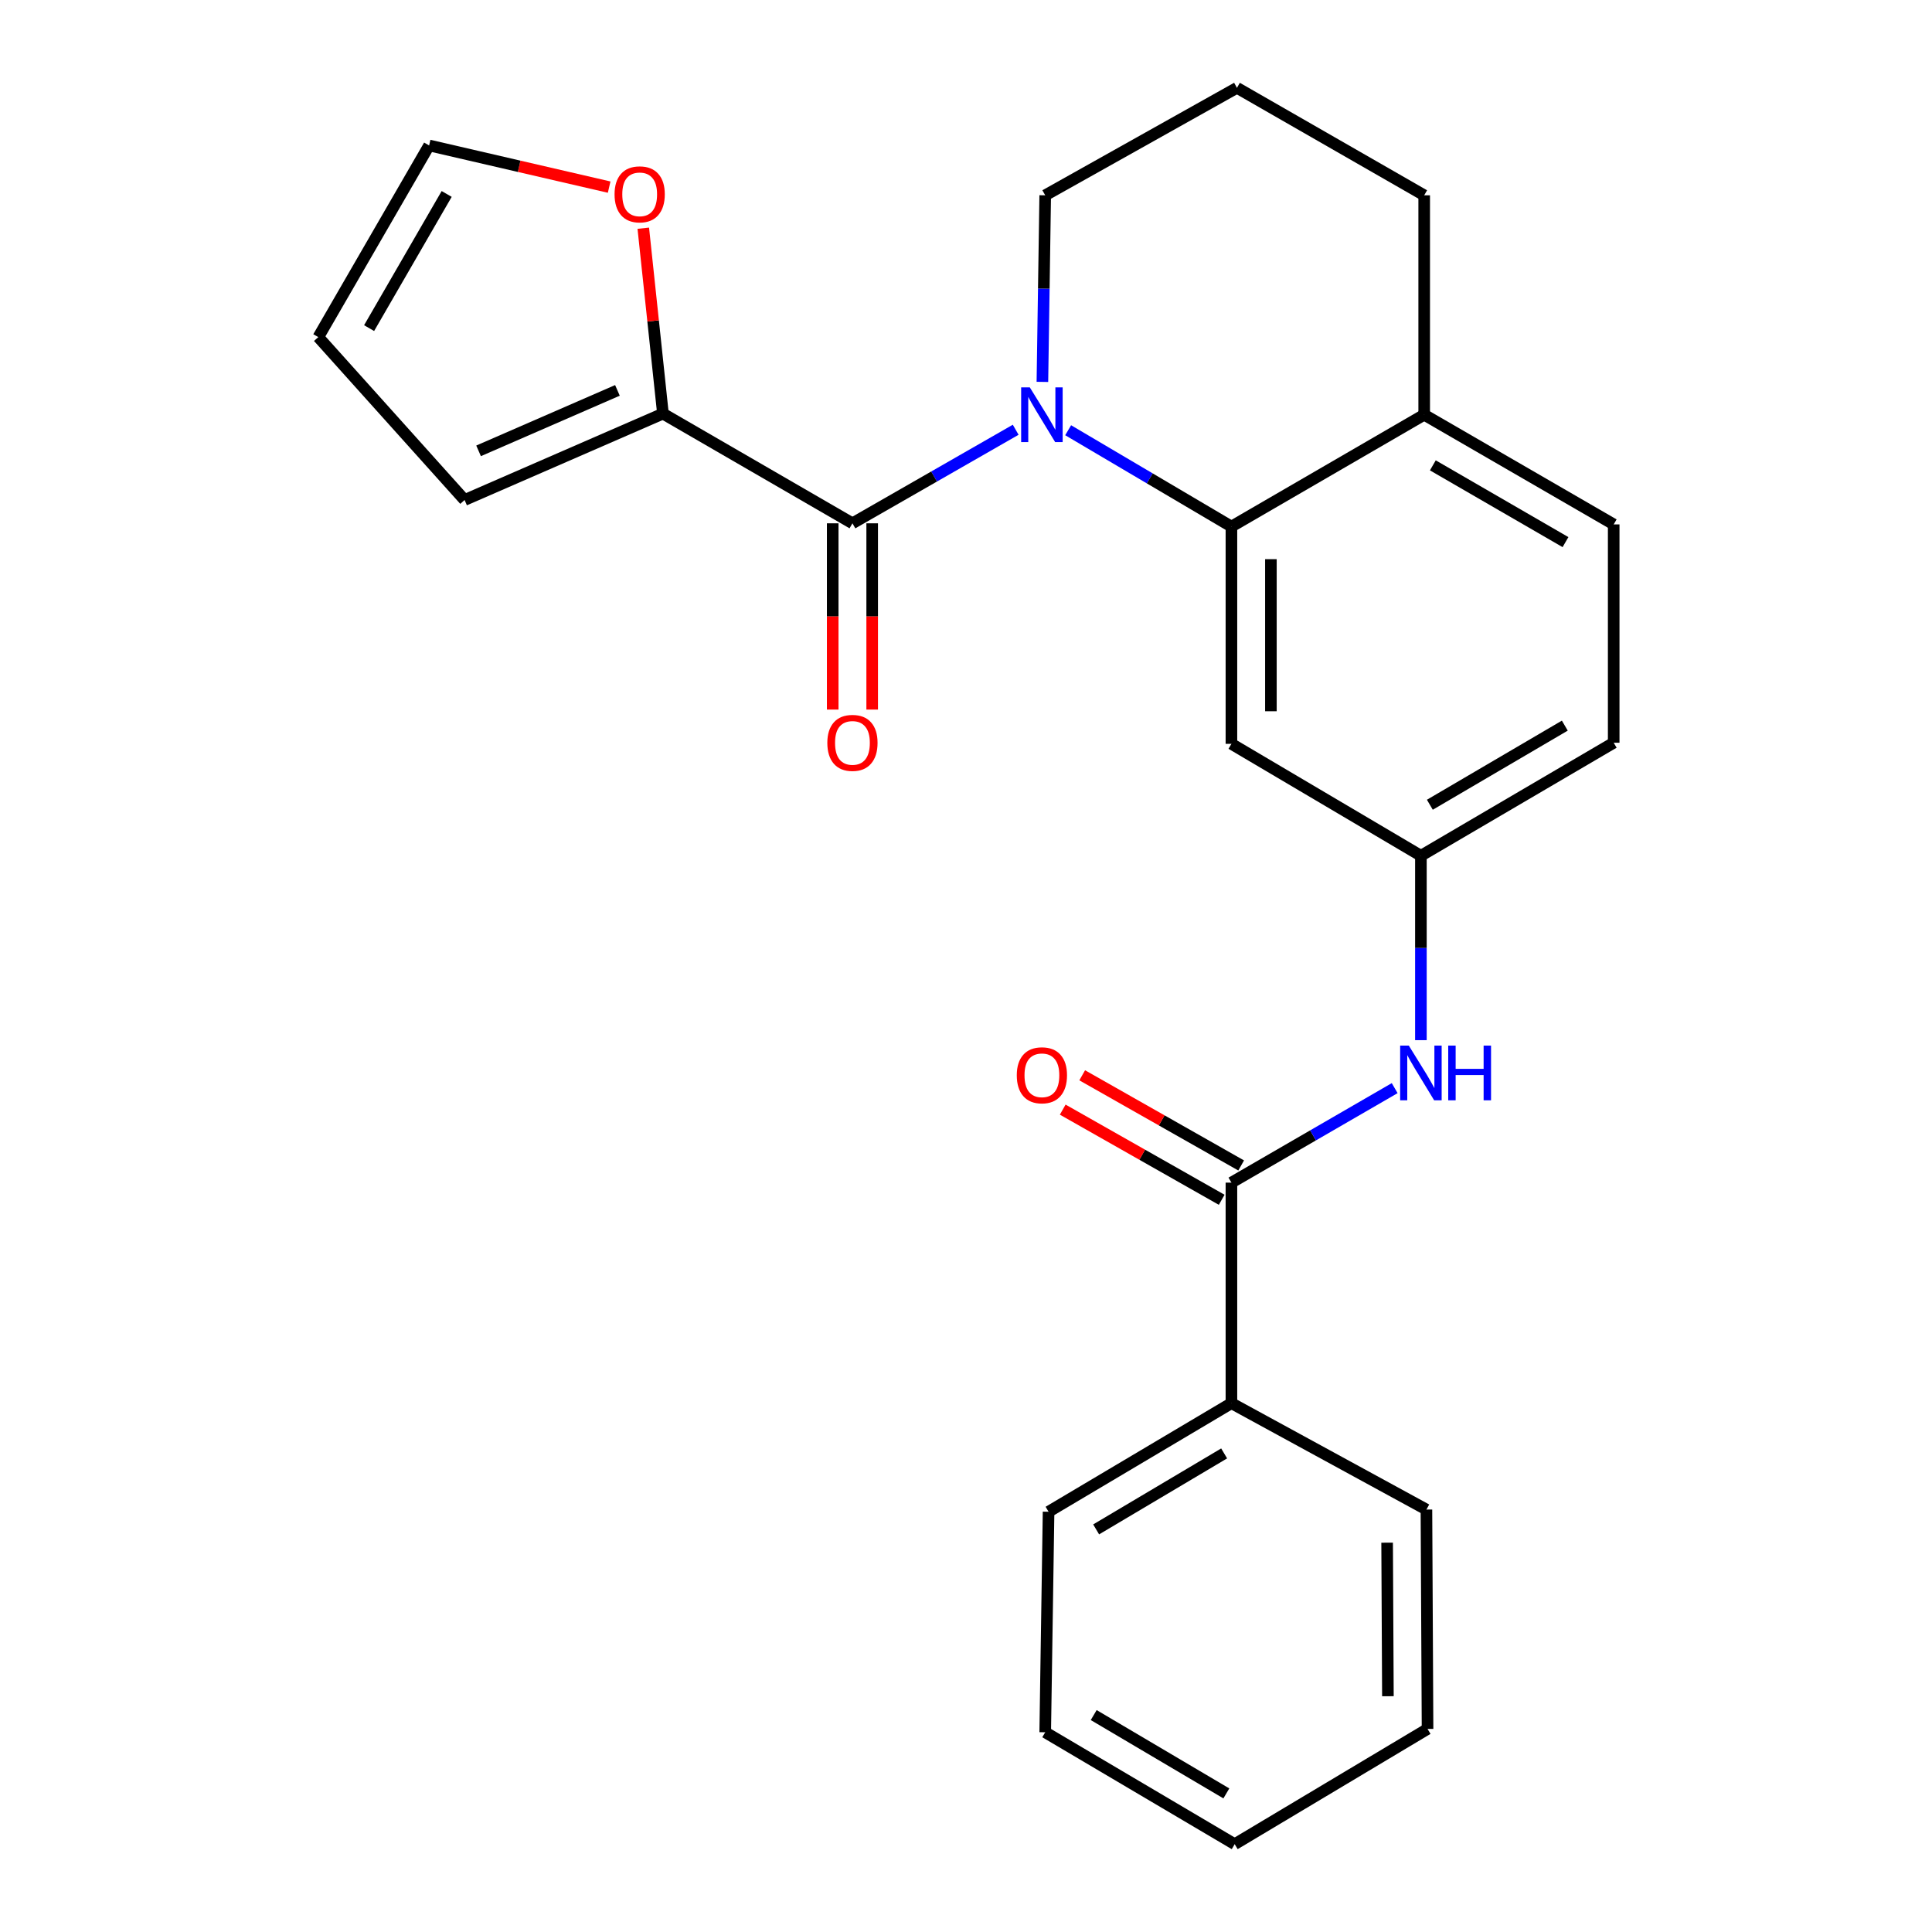 <?xml version='1.0' encoding='iso-8859-1'?>
<svg version='1.1' baseProfile='full'
              xmlns='http://www.w3.org/2000/svg'
                      xmlns:rdkit='http://www.rdkit.org/xml'
                      xmlns:xlink='http://www.w3.org/1999/xlink'
                  xml:space='preserve'
width='1000px' height='1000px' viewBox='0 0 1000 1000'>
<!-- END OF HEADER -->
<rect style='opacity:1.0;fill:#FFFFFF;stroke:none' width='1000' height='1000' x='0' y='0'> </rect>
<path class='bond-0' d='M 525.721,222.441 L 483.472,246.653' style='fill:none;fill-rule:evenodd;stroke:#0000FF;stroke-width:6px;stroke-linecap:butt;stroke-linejoin:miter;stroke-opacity:1' />
<path class='bond-0' d='M 483.472,246.653 L 441.224,270.866' style='fill:none;fill-rule:evenodd;stroke:#000000;stroke-width:6px;stroke-linecap:butt;stroke-linejoin:miter;stroke-opacity:1' />
<path class='bond-1' d='M 552.874,222.685 L 595.128,247.621' style='fill:none;fill-rule:evenodd;stroke:#0000FF;stroke-width:6px;stroke-linecap:butt;stroke-linejoin:miter;stroke-opacity:1' />
<path class='bond-1' d='M 595.128,247.621 L 637.383,272.557' style='fill:none;fill-rule:evenodd;stroke:#000000;stroke-width:6px;stroke-linecap:butt;stroke-linejoin:miter;stroke-opacity:1' />
<path class='bond-16' d='M 539.543,197.666 L 540.272,149.376' style='fill:none;fill-rule:evenodd;stroke:#0000FF;stroke-width:6px;stroke-linecap:butt;stroke-linejoin:miter;stroke-opacity:1' />
<path class='bond-16' d='M 540.272,149.376 L 541,101.087' style='fill:none;fill-rule:evenodd;stroke:#000000;stroke-width:6px;stroke-linecap:butt;stroke-linejoin:miter;stroke-opacity:1' />
<path class='bond-3' d='M 441.224,270.866 L 343.138,214.087' style='fill:none;fill-rule:evenodd;stroke:#000000;stroke-width:6px;stroke-linecap:butt;stroke-linejoin:miter;stroke-opacity:1' />
<path class='bond-9' d='M 431.008,270.866 L 431.008,319.07' style='fill:none;fill-rule:evenodd;stroke:#000000;stroke-width:6px;stroke-linecap:butt;stroke-linejoin:miter;stroke-opacity:1' />
<path class='bond-9' d='M 431.008,319.07 L 431.008,367.275' style='fill:none;fill-rule:evenodd;stroke:#FF0000;stroke-width:6px;stroke-linecap:butt;stroke-linejoin:miter;stroke-opacity:1' />
<path class='bond-9' d='M 451.44,270.866 L 451.44,319.07' style='fill:none;fill-rule:evenodd;stroke:#000000;stroke-width:6px;stroke-linecap:butt;stroke-linejoin:miter;stroke-opacity:1' />
<path class='bond-9' d='M 451.44,319.07 L 451.44,367.275' style='fill:none;fill-rule:evenodd;stroke:#FF0000;stroke-width:6px;stroke-linecap:butt;stroke-linejoin:miter;stroke-opacity:1' />
<path class='bond-5' d='M 637.383,272.557 L 637.383,385.013' style='fill:none;fill-rule:evenodd;stroke:#000000;stroke-width:6px;stroke-linecap:butt;stroke-linejoin:miter;stroke-opacity:1' />
<path class='bond-5' d='M 657.815,289.425 L 657.815,368.144' style='fill:none;fill-rule:evenodd;stroke:#000000;stroke-width:6px;stroke-linecap:butt;stroke-linejoin:miter;stroke-opacity:1' />
<path class='bond-7' d='M 637.383,272.557 L 737.16,214.666' style='fill:none;fill-rule:evenodd;stroke:#000000;stroke-width:6px;stroke-linecap:butt;stroke-linejoin:miter;stroke-opacity:1' />
<path class='bond-2' d='M 637.383,612.127 L 679.633,587.671' style='fill:none;fill-rule:evenodd;stroke:#000000;stroke-width:6px;stroke-linecap:butt;stroke-linejoin:miter;stroke-opacity:1' />
<path class='bond-2' d='M 679.633,587.671 L 721.884,563.216' style='fill:none;fill-rule:evenodd;stroke:#0000FF;stroke-width:6px;stroke-linecap:butt;stroke-linejoin:miter;stroke-opacity:1' />
<path class='bond-11' d='M 642.423,603.241 L 601.285,579.906' style='fill:none;fill-rule:evenodd;stroke:#000000;stroke-width:6px;stroke-linecap:butt;stroke-linejoin:miter;stroke-opacity:1' />
<path class='bond-11' d='M 601.285,579.906 L 560.146,556.571' style='fill:none;fill-rule:evenodd;stroke:#FF0000;stroke-width:6px;stroke-linecap:butt;stroke-linejoin:miter;stroke-opacity:1' />
<path class='bond-11' d='M 632.343,621.013 L 591.204,597.678' style='fill:none;fill-rule:evenodd;stroke:#000000;stroke-width:6px;stroke-linecap:butt;stroke-linejoin:miter;stroke-opacity:1' />
<path class='bond-11' d='M 591.204,597.678 L 550.065,574.343' style='fill:none;fill-rule:evenodd;stroke:#FF0000;stroke-width:6px;stroke-linecap:butt;stroke-linejoin:miter;stroke-opacity:1' />
<path class='bond-12' d='M 637.383,612.127 L 637.383,726.285' style='fill:none;fill-rule:evenodd;stroke:#000000;stroke-width:6px;stroke-linecap:butt;stroke-linejoin:miter;stroke-opacity:1' />
<path class='bond-6' d='M 343.138,214.087 L 338.051,166.105' style='fill:none;fill-rule:evenodd;stroke:#000000;stroke-width:6px;stroke-linecap:butt;stroke-linejoin:miter;stroke-opacity:1' />
<path class='bond-6' d='M 338.051,166.105 L 332.963,118.123' style='fill:none;fill-rule:evenodd;stroke:#FF0000;stroke-width:6px;stroke-linecap:butt;stroke-linejoin:miter;stroke-opacity:1' />
<path class='bond-10' d='M 343.138,214.087 L 240.467,258.799' style='fill:none;fill-rule:evenodd;stroke:#000000;stroke-width:6px;stroke-linecap:butt;stroke-linejoin:miter;stroke-opacity:1' />
<path class='bond-10' d='M 319.58,202.061 L 247.71,233.36' style='fill:none;fill-rule:evenodd;stroke:#000000;stroke-width:6px;stroke-linecap:butt;stroke-linejoin:miter;stroke-opacity:1' />
<path class='bond-4' d='M 735.457,538.389 L 735.457,490.663' style='fill:none;fill-rule:evenodd;stroke:#0000FF;stroke-width:6px;stroke-linecap:butt;stroke-linejoin:miter;stroke-opacity:1' />
<path class='bond-4' d='M 735.457,490.663 L 735.457,442.938' style='fill:none;fill-rule:evenodd;stroke:#000000;stroke-width:6px;stroke-linecap:butt;stroke-linejoin:miter;stroke-opacity:1' />
<path class='bond-8' d='M 637.383,385.013 L 735.457,442.938' style='fill:none;fill-rule:evenodd;stroke:#000000;stroke-width:6px;stroke-linecap:butt;stroke-linejoin:miter;stroke-opacity:1' />
<path class='bond-13' d='M 315.298,96.852 L 268.705,86.069' style='fill:none;fill-rule:evenodd;stroke:#FF0000;stroke-width:6px;stroke-linecap:butt;stroke-linejoin:miter;stroke-opacity:1' />
<path class='bond-13' d='M 268.705,86.069 L 222.112,75.285' style='fill:none;fill-rule:evenodd;stroke:#000000;stroke-width:6px;stroke-linecap:butt;stroke-linejoin:miter;stroke-opacity:1' />
<path class='bond-15' d='M 737.16,214.666 L 835.245,271.433' style='fill:none;fill-rule:evenodd;stroke:#000000;stroke-width:6px;stroke-linecap:butt;stroke-linejoin:miter;stroke-opacity:1' />
<path class='bond-15' d='M 741.638,240.865 L 810.297,280.602' style='fill:none;fill-rule:evenodd;stroke:#000000;stroke-width:6px;stroke-linecap:butt;stroke-linejoin:miter;stroke-opacity:1' />
<path class='bond-25' d='M 737.16,214.666 L 737.16,101.087' style='fill:none;fill-rule:evenodd;stroke:#000000;stroke-width:6px;stroke-linecap:butt;stroke-linejoin:miter;stroke-opacity:1' />
<path class='bond-26' d='M 735.457,442.938 L 835.245,384.434' style='fill:none;fill-rule:evenodd;stroke:#000000;stroke-width:6px;stroke-linecap:butt;stroke-linejoin:miter;stroke-opacity:1' />
<path class='bond-26' d='M 740.091,416.536 L 809.943,375.583' style='fill:none;fill-rule:evenodd;stroke:#000000;stroke-width:6px;stroke-linecap:butt;stroke-linejoin:miter;stroke-opacity:1' />
<path class='bond-14' d='M 240.467,258.799 L 164.755,174.483' style='fill:none;fill-rule:evenodd;stroke:#000000;stroke-width:6px;stroke-linecap:butt;stroke-linejoin:miter;stroke-opacity:1' />
<path class='bond-20' d='M 637.383,726.285 L 542.737,782.473' style='fill:none;fill-rule:evenodd;stroke:#000000;stroke-width:6px;stroke-linecap:butt;stroke-linejoin:miter;stroke-opacity:1' />
<path class='bond-20' d='M 633.616,752.283 L 567.364,791.614' style='fill:none;fill-rule:evenodd;stroke:#000000;stroke-width:6px;stroke-linecap:butt;stroke-linejoin:miter;stroke-opacity:1' />
<path class='bond-21' d='M 637.383,726.285 L 738.317,781.35' style='fill:none;fill-rule:evenodd;stroke:#000000;stroke-width:6px;stroke-linecap:butt;stroke-linejoin:miter;stroke-opacity:1' />
<path class='bond-27' d='M 222.112,75.285 L 164.755,174.483' style='fill:none;fill-rule:evenodd;stroke:#000000;stroke-width:6px;stroke-linecap:butt;stroke-linejoin:miter;stroke-opacity:1' />
<path class='bond-27' d='M 231.197,100.392 L 191.047,169.831' style='fill:none;fill-rule:evenodd;stroke:#000000;stroke-width:6px;stroke-linecap:butt;stroke-linejoin:miter;stroke-opacity:1' />
<path class='bond-17' d='M 835.245,271.433 L 835.245,384.434' style='fill:none;fill-rule:evenodd;stroke:#000000;stroke-width:6px;stroke-linecap:butt;stroke-linejoin:miter;stroke-opacity:1' />
<path class='bond-18' d='M 541,101.087 L 640.243,45.455' style='fill:none;fill-rule:evenodd;stroke:#000000;stroke-width:6px;stroke-linecap:butt;stroke-linejoin:miter;stroke-opacity:1' />
<path class='bond-19' d='M 640.243,45.455 L 737.16,101.087' style='fill:none;fill-rule:evenodd;stroke:#000000;stroke-width:6px;stroke-linecap:butt;stroke-linejoin:miter;stroke-opacity:1' />
<path class='bond-23' d='M 542.737,782.473 L 541,896.621' style='fill:none;fill-rule:evenodd;stroke:#000000;stroke-width:6px;stroke-linecap:butt;stroke-linejoin:miter;stroke-opacity:1' />
<path class='bond-22' d='M 738.317,781.35 L 738.896,894.895' style='fill:none;fill-rule:evenodd;stroke:#000000;stroke-width:6px;stroke-linecap:butt;stroke-linejoin:miter;stroke-opacity:1' />
<path class='bond-22' d='M 717.972,798.486 L 718.378,877.967' style='fill:none;fill-rule:evenodd;stroke:#000000;stroke-width:6px;stroke-linecap:butt;stroke-linejoin:miter;stroke-opacity:1' />
<path class='bond-24' d='M 738.896,894.895 L 639.074,954.545' style='fill:none;fill-rule:evenodd;stroke:#000000;stroke-width:6px;stroke-linecap:butt;stroke-linejoin:miter;stroke-opacity:1' />
<path class='bond-28' d='M 541,896.621 L 639.074,954.545' style='fill:none;fill-rule:evenodd;stroke:#000000;stroke-width:6px;stroke-linecap:butt;stroke-linejoin:miter;stroke-opacity:1' />
<path class='bond-28' d='M 566.102,887.717 L 634.754,928.264' style='fill:none;fill-rule:evenodd;stroke:#000000;stroke-width:6px;stroke-linecap:butt;stroke-linejoin:miter;stroke-opacity:1' />
<path  class='atom-0' d='M 533.026 200.506
L 542.306 215.506
Q 543.226 216.986, 544.706 219.666
Q 546.186 222.346, 546.266 222.506
L 546.266 200.506
L 550.026 200.506
L 550.026 228.826
L 546.146 228.826
L 536.186 212.426
Q 535.026 210.506, 533.786 208.306
Q 532.586 206.106, 532.226 205.426
L 532.226 228.826
L 528.546 228.826
L 528.546 200.506
L 533.026 200.506
' fill='#0000FF'/>
<path  class='atom-5' d='M 729.197 541.2
L 738.477 556.2
Q 739.397 557.68, 740.877 560.36
Q 742.357 563.04, 742.437 563.2
L 742.437 541.2
L 746.197 541.2
L 746.197 569.52
L 742.317 569.52
L 732.357 553.12
Q 731.197 551.2, 729.957 549
Q 728.757 546.8, 728.397 546.12
L 728.397 569.52
L 724.717 569.52
L 724.717 541.2
L 729.197 541.2
' fill='#0000FF'/>
<path  class='atom-5' d='M 749.597 541.2
L 753.437 541.2
L 753.437 553.24
L 767.917 553.24
L 767.917 541.2
L 771.757 541.2
L 771.757 569.52
L 767.917 569.52
L 767.917 556.44
L 753.437 556.44
L 753.437 569.52
L 749.597 569.52
L 749.597 541.2
' fill='#0000FF'/>
<path  class='atom-7' d='M 318.095 100.588
Q 318.095 93.788, 321.455 89.988
Q 324.815 86.188, 331.095 86.188
Q 337.375 86.188, 340.735 89.988
Q 344.095 93.788, 344.095 100.588
Q 344.095 107.468, 340.695 111.388
Q 337.295 115.268, 331.095 115.268
Q 324.855 115.268, 321.455 111.388
Q 318.095 107.508, 318.095 100.588
M 331.095 112.068
Q 335.415 112.068, 337.735 109.188
Q 340.095 106.268, 340.095 100.588
Q 340.095 95.028, 337.735 92.228
Q 335.415 89.388, 331.095 89.388
Q 326.775 89.388, 324.415 92.188
Q 322.095 94.988, 322.095 100.588
Q 322.095 106.308, 324.415 109.188
Q 326.775 112.068, 331.095 112.068
' fill='#FF0000'/>
<path  class='atom-10' d='M 428.224 384.514
Q 428.224 377.714, 431.584 373.914
Q 434.944 370.114, 441.224 370.114
Q 447.504 370.114, 450.864 373.914
Q 454.224 377.714, 454.224 384.514
Q 454.224 391.394, 450.824 395.314
Q 447.424 399.194, 441.224 399.194
Q 434.984 399.194, 431.584 395.314
Q 428.224 391.434, 428.224 384.514
M 441.224 395.994
Q 445.544 395.994, 447.864 393.114
Q 450.224 390.194, 450.224 384.514
Q 450.224 378.954, 447.864 376.154
Q 445.544 373.314, 441.224 373.314
Q 436.904 373.314, 434.544 376.114
Q 432.224 378.914, 432.224 384.514
Q 432.224 390.234, 434.544 393.114
Q 436.904 395.994, 441.224 395.994
' fill='#FF0000'/>
<path  class='atom-12' d='M 526.286 556.563
Q 526.286 549.763, 529.646 545.963
Q 533.006 542.163, 539.286 542.163
Q 545.566 542.163, 548.926 545.963
Q 552.286 549.763, 552.286 556.563
Q 552.286 563.443, 548.886 567.363
Q 545.486 571.243, 539.286 571.243
Q 533.046 571.243, 529.646 567.363
Q 526.286 563.483, 526.286 556.563
M 539.286 568.043
Q 543.606 568.043, 545.926 565.163
Q 548.286 562.243, 548.286 556.563
Q 548.286 551.003, 545.926 548.203
Q 543.606 545.363, 539.286 545.363
Q 534.966 545.363, 532.606 548.163
Q 530.286 550.963, 530.286 556.563
Q 530.286 562.283, 532.606 565.163
Q 534.966 568.043, 539.286 568.043
' fill='#FF0000'/>
</svg>
